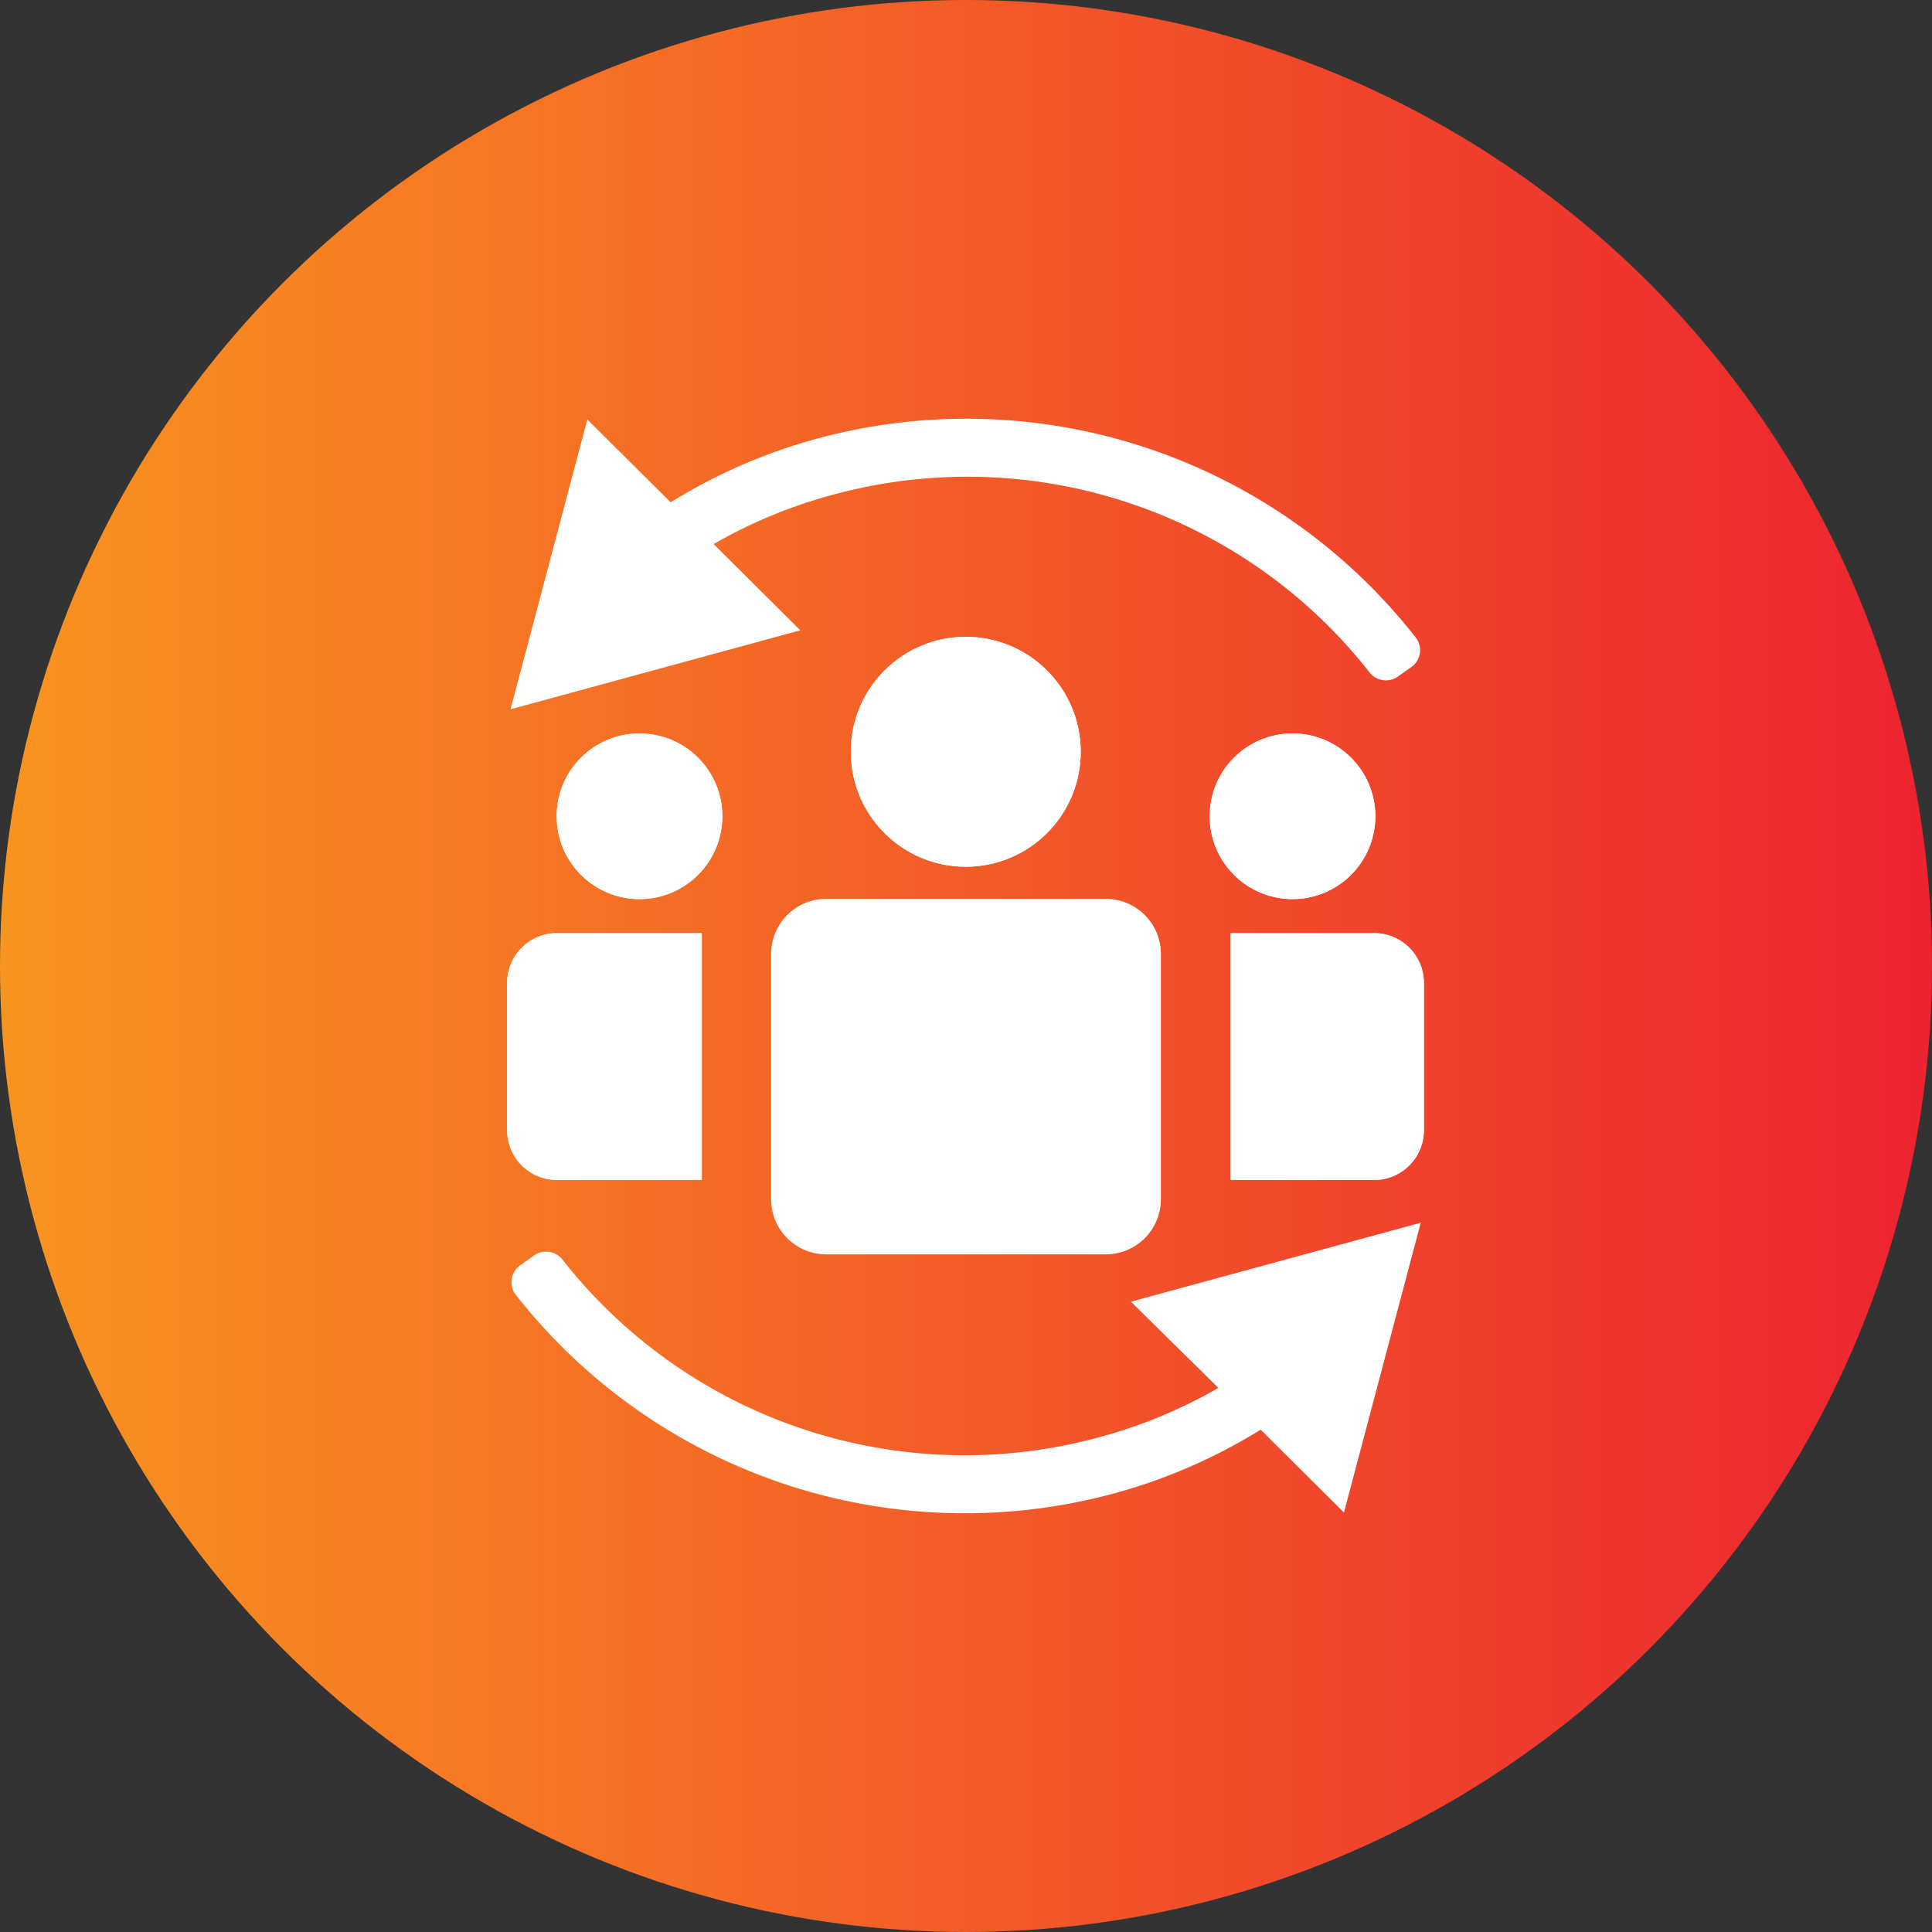 <?xml version="1.0" encoding="UTF-8"?> <svg xmlns="http://www.w3.org/2000/svg" xmlns:xlink="http://www.w3.org/1999/xlink" viewBox="0 0 80 80"><rect x="0" y="0" width="80" height="80" fill="#333333" stroke="none"/><defs><style>.cls-1{fill:url(#linear-gradient);}.cls-2{fill:#fff;}</style><linearGradient id="linear-gradient" y1="40" x2="80" y2="40" gradientUnits="userSpaceOnUse"><stop offset="0" stop-color="#f89420"></stop><stop offset="1" stop-color="#ed2330"></stop></linearGradient></defs><title>icon-collaboration</title><g id="Layer_2" data-name="Layer 2"><g id="art"><circle class="cls-1" cx="40" cy="40" r="40"></circle><circle class="cls-2" cx="39.99" cy="31.13" r="4.76"></circle><circle class="cls-2" cx="53.52" cy="33.8" r="3.43"></circle><circle class="cls-2" cx="26.48" cy="33.8" r="3.43"></circle><path class="cls-2" d="M23.06,38.64h6a0,0,0,0,1,0,0V48.86a0,0,0,0,1,0,0h-6A2.06,2.06,0,0,1,21,46.8V40.7A2.06,2.06,0,0,1,23.06,38.64Z"></path><path class="cls-2" d="M53,38.64h6a0,0,0,0,1,0,0V48.86a0,0,0,0,1,0,0H53A2.06,2.06,0,0,1,51,46.8V40.7A2.06,2.06,0,0,1,53,38.64Z" transform="translate(109.96 87.5) rotate(-180)"></path><circle class="cls-2" cx="39.99" cy="31.13" r="4.76"></circle><circle class="cls-2" cx="53.52" cy="33.8" r="3.43"></circle><circle class="cls-2" cx="26.48" cy="33.8" r="3.43"></circle><path class="cls-2" d="M48.07,39.5V49.66a2.28,2.28,0,0,1-2.28,2.28H34.21a2.28,2.28,0,0,1-2.28-2.28V39.5a2.28,2.28,0,0,1,2.28-2.28H45.79A2.28,2.28,0,0,1,48.07,39.5Z"></path><path class="cls-2" d="M23.06,38.64h6a0,0,0,0,1,0,0V48.86a0,0,0,0,1,0,0h-6A2.06,2.06,0,0,1,21,46.8V40.7A2.06,2.06,0,0,1,23.06,38.64Z"></path><path class="cls-2" d="M53,38.64h6a0,0,0,0,1,0,0V48.86a0,0,0,0,1,0,0H53A2.06,2.06,0,0,1,51,46.8V40.7A2.06,2.06,0,0,1,53,38.64Z" transform="translate(109.96 87.5) rotate(-180)"></path><path class="cls-2" d="M21.53,52.4l.58-.41a.86.86,0,0,1,1.19.18,21.16,21.16,0,0,0,22.15,7.36,20.52,20.52,0,0,0,5-2.06L46.83,53.9l12-3.27-3.18,12-3.45-3.43a22.91,22.91,0,0,1-6.11,2.65,23.63,23.63,0,0,1-24.76-8.27A.86.86,0,0,1,21.53,52.4Z"></path><path class="cls-2" d="M58.47,27.6l-.58.41a.86.86,0,0,1-1.19-.18,21.16,21.16,0,0,0-22.15-7.36,20.52,20.52,0,0,0-5,2.06l3.59,3.57-12,3.27,3.18-12,3.45,3.43a22.91,22.91,0,0,1,6.11-2.65,23.63,23.63,0,0,1,24.76,8.27A.86.86,0,0,1,58.47,27.6Z"></path></g></g></svg> 
